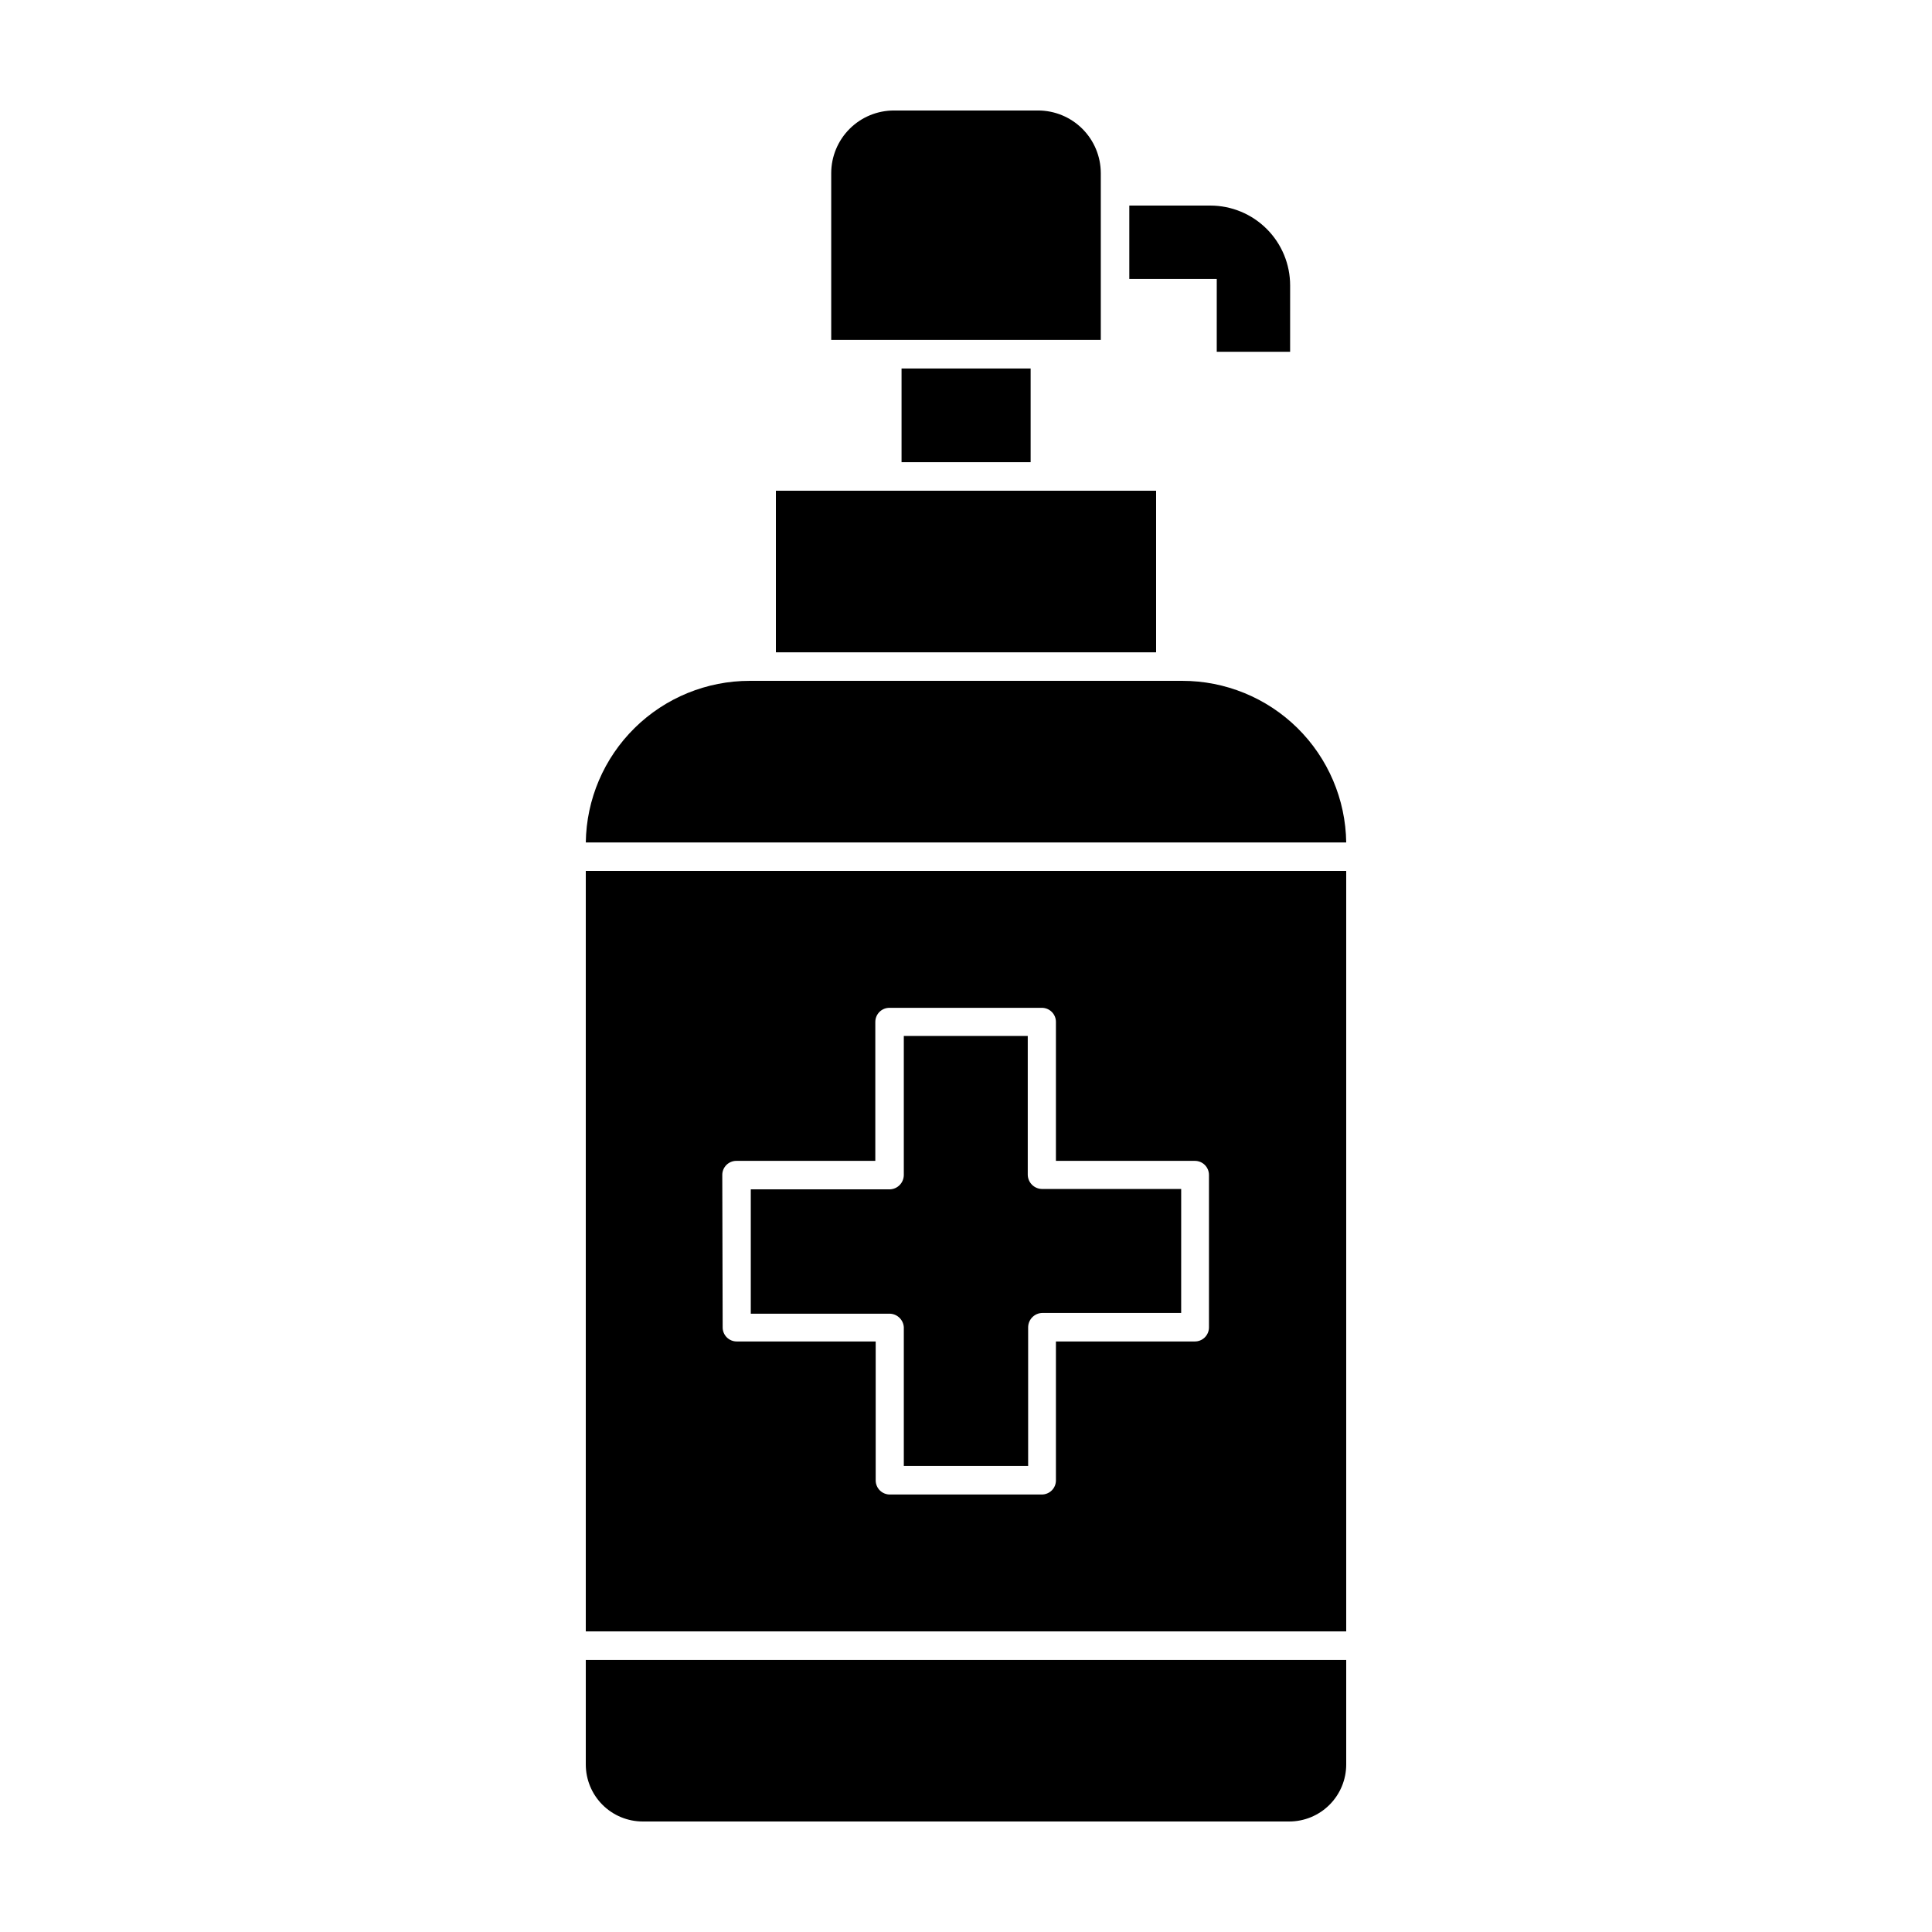 <?xml version="1.0" encoding="UTF-8"?>
<!-- Uploaded to: SVG Repo, www.svgrepo.com, Generator: SVG Repo Mixer Tools -->
<svg fill="#000000" width="800px" height="800px" version="1.1" viewBox="144 144 512 512" xmlns="http://www.w3.org/2000/svg">
 <g>
  <path d="m382.92 241.65h34.207v24.836h-34.207z"/>
  <path d="m466.45 237.22h19.445l0.004-17.535c0.012-5.621-2.211-11.016-6.18-14.992-3.969-3.981-9.359-6.215-14.98-6.215h-21.461v19.445h23.176z"/>
  <path d="m349.62 316.87h100.76v-42.824h-100.76z"/>
  <path d="m349.62 324.43h-6.902c-11.422-0.012-22.391 4.473-30.527 12.488-8.141 8.016-12.793 18.914-12.949 30.336h201.52c-0.16-11.422-4.812-22.32-12.949-30.336-8.141-8.016-19.109-12.5-30.531-12.488z"/>
  <path d="m299.24 611.6c0 4.008 1.59 7.856 4.426 10.688 2.832 2.836 6.68 4.426 10.688 4.426h171.29c4.012 0 7.856-1.59 10.688-4.426 2.836-2.832 4.43-6.68 4.43-10.688v-27.707h-201.52z"/>
  <path d="m417.08 234.09h18.641v-44.234c-0.012-4.402-1.77-8.617-4.887-11.723-3.117-3.109-7.34-4.852-11.738-4.852h-38.191c-4.398 0-8.621 1.742-11.738 4.852-3.113 3.106-4.871 7.32-4.887 11.723v44.234z"/>
  <path d="m299.24 576.33h201.52v-201.52h-201.52zm36.172-120.91c-0.016-1.008 0.379-1.977 1.09-2.688 0.715-0.711 1.684-1.105 2.688-1.09h36.777v-36.777l0.004-0.004c-0.016-1.004 0.379-1.973 1.09-2.684 0.711-0.715 1.68-1.105 2.688-1.094h40.305c1.004-0.012 1.977 0.379 2.688 1.094 0.711 0.711 1.105 1.68 1.09 2.684v36.777h36.777v0.004c1.008-0.016 1.977 0.379 2.688 1.09 0.711 0.711 1.105 1.68 1.094 2.688v40.305c0.012 1.008-0.383 1.977-1.094 2.688-0.711 0.711-1.68 1.105-2.688 1.09h-36.777v36.777c0.016 1.008-0.379 1.977-1.09 2.688-0.711 0.711-1.684 1.105-2.688 1.094h-40.203c-1.008 0.012-1.977-0.383-2.688-1.094-0.711-0.711-1.105-1.68-1.094-2.688v-36.777h-36.777c-1.008 0.016-1.977-0.379-2.688-1.09-0.711-0.711-1.105-1.68-1.09-2.688z"/>
  <path d="m383.52 495.72v36.777h32.949v-36.777c0.027-2.074 1.703-3.75 3.777-3.777h36.777l0.004-32.852h-36.879c-2.078-0.027-3.754-1.703-3.781-3.777v-36.777h-32.848v36.879c-0.027 2.074-1.703 3.75-3.777 3.777h-36.777v32.949h36.879c1.961 0.074 3.547 1.617 3.676 3.578z"/>
 </g>
</svg>